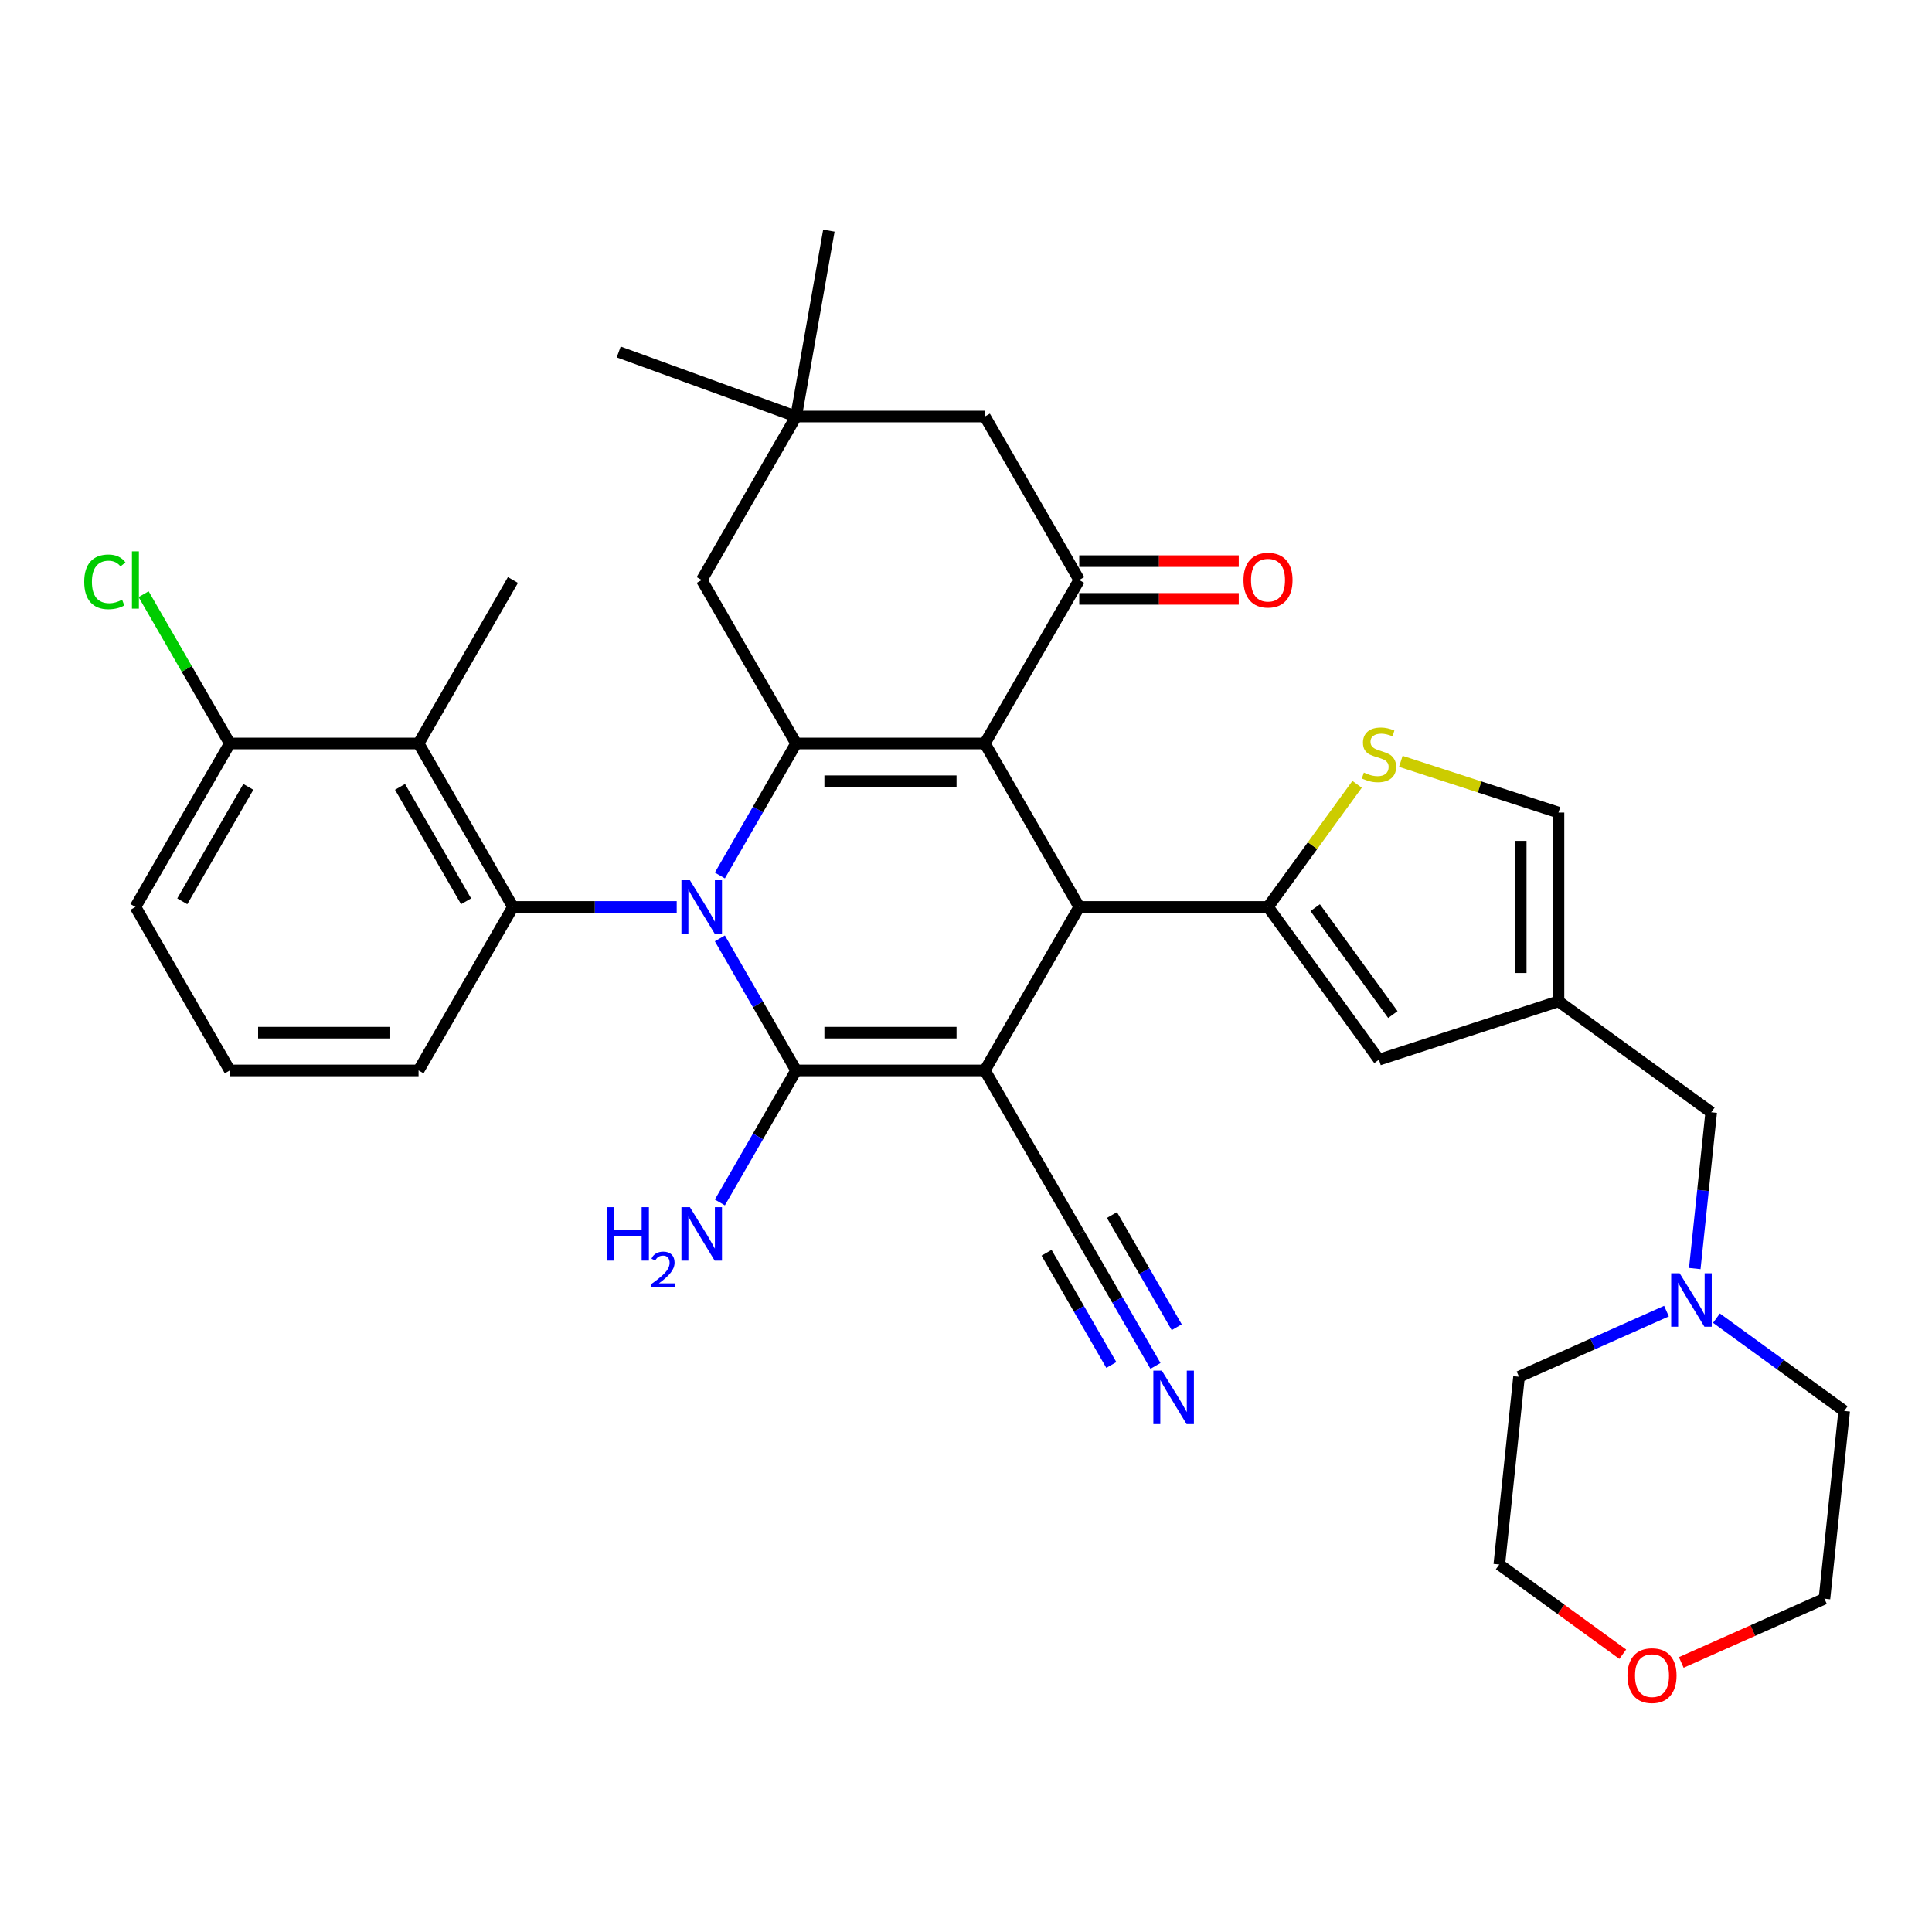 <?xml version='1.0' encoding='iso-8859-1'?>
<svg version='1.1' baseProfile='full'
              xmlns='http://www.w3.org/2000/svg'
                      xmlns:rdkit='http://www.rdkit.org/xml'
                      xmlns:xlink='http://www.w3.org/1999/xlink'
                  xml:space='preserve'
width='1000px' height='1000px' viewBox='0 0 1000 1000'>
<!-- END OF HEADER -->
<rect style='opacity:1.0;fill:#FFFFFF;stroke:none' width='1000' height='1000' x='0' y='0'> </rect>
<path class='bond-1' d='M 372.602,485.711 L 392.33,519.879' style='fill:none;fill-rule:evenodd;stroke:#0000FF;stroke-width:6px;stroke-linecap:butt;stroke-linejoin:miter;stroke-opacity:1' />
<path class='bond-1' d='M 392.33,519.879 L 412.057,554.048' style='fill:none;fill-rule:evenodd;stroke:#000000;stroke-width:6px;stroke-linecap:butt;stroke-linejoin:miter;stroke-opacity:1' />
<path class='bond-3' d='M 372.602,453.155 L 392.33,418.987' style='fill:none;fill-rule:evenodd;stroke:#0000FF;stroke-width:6px;stroke-linecap:butt;stroke-linejoin:miter;stroke-opacity:1' />
<path class='bond-3' d='M 392.33,418.987 L 412.057,384.819' style='fill:none;fill-rule:evenodd;stroke:#000000;stroke-width:6px;stroke-linecap:butt;stroke-linejoin:miter;stroke-opacity:1' />
<path class='bond-6' d='M 350.269,469.433 L 307.884,469.433' style='fill:none;fill-rule:evenodd;stroke:#0000FF;stroke-width:6px;stroke-linecap:butt;stroke-linejoin:miter;stroke-opacity:1' />
<path class='bond-6' d='M 307.884,469.433 L 265.5,469.433' style='fill:none;fill-rule:evenodd;stroke:#000000;stroke-width:6px;stroke-linecap:butt;stroke-linejoin:miter;stroke-opacity:1' />
<path class='bond-0' d='M 509.761,554.048 L 412.057,554.048' style='fill:none;fill-rule:evenodd;stroke:#000000;stroke-width:6px;stroke-linecap:butt;stroke-linejoin:miter;stroke-opacity:1' />
<path class='bond-0' d='M 495.106,534.507 L 426.712,534.507' style='fill:none;fill-rule:evenodd;stroke:#000000;stroke-width:6px;stroke-linecap:butt;stroke-linejoin:miter;stroke-opacity:1' />
<path class='bond-12' d='M 509.761,554.048 L 558.613,638.662' style='fill:none;fill-rule:evenodd;stroke:#000000;stroke-width:6px;stroke-linecap:butt;stroke-linejoin:miter;stroke-opacity:1' />
<path class='bond-35' d='M 509.761,554.048 L 558.613,469.433' style='fill:none;fill-rule:evenodd;stroke:#000000;stroke-width:6px;stroke-linecap:butt;stroke-linejoin:miter;stroke-opacity:1' />
<path class='bond-19' d='M 412.057,554.048 L 392.33,588.216' style='fill:none;fill-rule:evenodd;stroke:#000000;stroke-width:6px;stroke-linecap:butt;stroke-linejoin:miter;stroke-opacity:1' />
<path class='bond-19' d='M 392.33,588.216 L 372.602,622.384' style='fill:none;fill-rule:evenodd;stroke:#0000FF;stroke-width:6px;stroke-linecap:butt;stroke-linejoin:miter;stroke-opacity:1' />
<path class='bond-2' d='M 509.761,384.819 L 412.057,384.819' style='fill:none;fill-rule:evenodd;stroke:#000000;stroke-width:6px;stroke-linecap:butt;stroke-linejoin:miter;stroke-opacity:1' />
<path class='bond-2' d='M 495.106,404.359 L 426.712,404.359' style='fill:none;fill-rule:evenodd;stroke:#000000;stroke-width:6px;stroke-linecap:butt;stroke-linejoin:miter;stroke-opacity:1' />
<path class='bond-4' d='M 509.761,384.819 L 558.613,469.433' style='fill:none;fill-rule:evenodd;stroke:#000000;stroke-width:6px;stroke-linecap:butt;stroke-linejoin:miter;stroke-opacity:1' />
<path class='bond-7' d='M 509.761,384.819 L 558.613,300.204' style='fill:none;fill-rule:evenodd;stroke:#000000;stroke-width:6px;stroke-linecap:butt;stroke-linejoin:miter;stroke-opacity:1' />
<path class='bond-15' d='M 412.057,384.819 L 363.205,300.204' style='fill:none;fill-rule:evenodd;stroke:#000000;stroke-width:6px;stroke-linecap:butt;stroke-linejoin:miter;stroke-opacity:1' />
<path class='bond-5' d='M 558.613,469.433 L 656.318,469.433' style='fill:none;fill-rule:evenodd;stroke:#000000;stroke-width:6px;stroke-linecap:butt;stroke-linejoin:miter;stroke-opacity:1' />
<path class='bond-8' d='M 656.318,469.433 L 679.375,437.697' style='fill:none;fill-rule:evenodd;stroke:#000000;stroke-width:6px;stroke-linecap:butt;stroke-linejoin:miter;stroke-opacity:1' />
<path class='bond-8' d='M 679.375,437.697 L 702.433,405.961' style='fill:none;fill-rule:evenodd;stroke:#CCCC00;stroke-width:6px;stroke-linecap:butt;stroke-linejoin:miter;stroke-opacity:1' />
<path class='bond-10' d='M 656.318,469.433 L 713.747,548.478' style='fill:none;fill-rule:evenodd;stroke:#000000;stroke-width:6px;stroke-linecap:butt;stroke-linejoin:miter;stroke-opacity:1' />
<path class='bond-10' d='M 680.741,469.804 L 720.941,525.135' style='fill:none;fill-rule:evenodd;stroke:#000000;stroke-width:6px;stroke-linecap:butt;stroke-linejoin:miter;stroke-opacity:1' />
<path class='bond-9' d='M 265.5,469.433 L 216.648,384.819' style='fill:none;fill-rule:evenodd;stroke:#000000;stroke-width:6px;stroke-linecap:butt;stroke-linejoin:miter;stroke-opacity:1' />
<path class='bond-9' d='M 241.249,466.511 L 207.053,407.281' style='fill:none;fill-rule:evenodd;stroke:#000000;stroke-width:6px;stroke-linecap:butt;stroke-linejoin:miter;stroke-opacity:1' />
<path class='bond-24' d='M 265.5,469.433 L 216.648,554.048' style='fill:none;fill-rule:evenodd;stroke:#000000;stroke-width:6px;stroke-linecap:butt;stroke-linejoin:miter;stroke-opacity:1' />
<path class='bond-20' d='M 558.613,309.975 L 599.893,309.975' style='fill:none;fill-rule:evenodd;stroke:#000000;stroke-width:6px;stroke-linecap:butt;stroke-linejoin:miter;stroke-opacity:1' />
<path class='bond-20' d='M 599.893,309.975 L 641.174,309.975' style='fill:none;fill-rule:evenodd;stroke:#FF0000;stroke-width:6px;stroke-linecap:butt;stroke-linejoin:miter;stroke-opacity:1' />
<path class='bond-20' d='M 558.613,290.434 L 599.893,290.434' style='fill:none;fill-rule:evenodd;stroke:#000000;stroke-width:6px;stroke-linecap:butt;stroke-linejoin:miter;stroke-opacity:1' />
<path class='bond-20' d='M 599.893,290.434 L 641.174,290.434' style='fill:none;fill-rule:evenodd;stroke:#FF0000;stroke-width:6px;stroke-linecap:butt;stroke-linejoin:miter;stroke-opacity:1' />
<path class='bond-37' d='M 558.613,300.204 L 509.761,215.59' style='fill:none;fill-rule:evenodd;stroke:#000000;stroke-width:6px;stroke-linecap:butt;stroke-linejoin:miter;stroke-opacity:1' />
<path class='bond-13' d='M 725.061,394.065 L 765.865,407.323' style='fill:none;fill-rule:evenodd;stroke:#CCCC00;stroke-width:6px;stroke-linecap:butt;stroke-linejoin:miter;stroke-opacity:1' />
<path class='bond-13' d='M 765.865,407.323 L 806.669,420.581' style='fill:none;fill-rule:evenodd;stroke:#000000;stroke-width:6px;stroke-linecap:butt;stroke-linejoin:miter;stroke-opacity:1' />
<path class='bond-21' d='M 216.648,384.819 L 118.944,384.819' style='fill:none;fill-rule:evenodd;stroke:#000000;stroke-width:6px;stroke-linecap:butt;stroke-linejoin:miter;stroke-opacity:1' />
<path class='bond-26' d='M 216.648,384.819 L 265.5,300.204' style='fill:none;fill-rule:evenodd;stroke:#000000;stroke-width:6px;stroke-linecap:butt;stroke-linejoin:miter;stroke-opacity:1' />
<path class='bond-11' d='M 713.747,548.478 L 806.669,518.285' style='fill:none;fill-rule:evenodd;stroke:#000000;stroke-width:6px;stroke-linecap:butt;stroke-linejoin:miter;stroke-opacity:1' />
<path class='bond-22' d='M 806.669,518.285 L 885.714,575.714' style='fill:none;fill-rule:evenodd;stroke:#000000;stroke-width:6px;stroke-linecap:butt;stroke-linejoin:miter;stroke-opacity:1' />
<path class='bond-38' d='M 806.669,518.285 L 806.669,420.581' style='fill:none;fill-rule:evenodd;stroke:#000000;stroke-width:6px;stroke-linecap:butt;stroke-linejoin:miter;stroke-opacity:1' />
<path class='bond-38' d='M 787.128,503.63 L 787.128,435.236' style='fill:none;fill-rule:evenodd;stroke:#000000;stroke-width:6px;stroke-linecap:butt;stroke-linejoin:miter;stroke-opacity:1' />
<path class='bond-14' d='M 558.613,638.662 L 578.341,672.83' style='fill:none;fill-rule:evenodd;stroke:#000000;stroke-width:6px;stroke-linecap:butt;stroke-linejoin:miter;stroke-opacity:1' />
<path class='bond-14' d='M 578.341,672.83 L 598.068,706.999' style='fill:none;fill-rule:evenodd;stroke:#0000FF;stroke-width:6px;stroke-linecap:butt;stroke-linejoin:miter;stroke-opacity:1' />
<path class='bond-14' d='M 541.69,648.432 L 558.459,677.476' style='fill:none;fill-rule:evenodd;stroke:#000000;stroke-width:6px;stroke-linecap:butt;stroke-linejoin:miter;stroke-opacity:1' />
<path class='bond-14' d='M 558.459,677.476 L 575.227,706.519' style='fill:none;fill-rule:evenodd;stroke:#0000FF;stroke-width:6px;stroke-linecap:butt;stroke-linejoin:miter;stroke-opacity:1' />
<path class='bond-14' d='M 575.536,628.892 L 592.304,657.935' style='fill:none;fill-rule:evenodd;stroke:#000000;stroke-width:6px;stroke-linecap:butt;stroke-linejoin:miter;stroke-opacity:1' />
<path class='bond-14' d='M 592.304,657.935 L 609.072,686.978' style='fill:none;fill-rule:evenodd;stroke:#0000FF;stroke-width:6px;stroke-linecap:butt;stroke-linejoin:miter;stroke-opacity:1' />
<path class='bond-16' d='M 363.205,300.204 L 412.057,215.59' style='fill:none;fill-rule:evenodd;stroke:#000000;stroke-width:6px;stroke-linecap:butt;stroke-linejoin:miter;stroke-opacity:1' />
<path class='bond-17' d='M 412.057,215.59 L 509.761,215.59' style='fill:none;fill-rule:evenodd;stroke:#000000;stroke-width:6px;stroke-linecap:butt;stroke-linejoin:miter;stroke-opacity:1' />
<path class='bond-30' d='M 412.057,215.59 L 320.245,182.173' style='fill:none;fill-rule:evenodd;stroke:#000000;stroke-width:6px;stroke-linecap:butt;stroke-linejoin:miter;stroke-opacity:1' />
<path class='bond-31' d='M 412.057,215.59 L 429.023,119.37' style='fill:none;fill-rule:evenodd;stroke:#000000;stroke-width:6px;stroke-linecap:butt;stroke-linejoin:miter;stroke-opacity:1' />
<path class='bond-18' d='M 877.212,656.606 L 881.463,616.16' style='fill:none;fill-rule:evenodd;stroke:#0000FF;stroke-width:6px;stroke-linecap:butt;stroke-linejoin:miter;stroke-opacity:1' />
<path class='bond-18' d='M 881.463,616.16 L 885.714,575.714' style='fill:none;fill-rule:evenodd;stroke:#000000;stroke-width:6px;stroke-linecap:butt;stroke-linejoin:miter;stroke-opacity:1' />
<path class='bond-27' d='M 888.437,682.282 L 921.491,706.297' style='fill:none;fill-rule:evenodd;stroke:#0000FF;stroke-width:6px;stroke-linecap:butt;stroke-linejoin:miter;stroke-opacity:1' />
<path class='bond-27' d='M 921.491,706.297 L 954.545,730.313' style='fill:none;fill-rule:evenodd;stroke:#000000;stroke-width:6px;stroke-linecap:butt;stroke-linejoin:miter;stroke-opacity:1' />
<path class='bond-28' d='M 862.565,678.643 L 824.404,695.633' style='fill:none;fill-rule:evenodd;stroke:#0000FF;stroke-width:6px;stroke-linecap:butt;stroke-linejoin:miter;stroke-opacity:1' />
<path class='bond-28' d='M 824.404,695.633 L 786.244,712.624' style='fill:none;fill-rule:evenodd;stroke:#000000;stroke-width:6px;stroke-linecap:butt;stroke-linejoin:miter;stroke-opacity:1' />
<path class='bond-25' d='M 118.944,384.819 L 96.638,346.184' style='fill:none;fill-rule:evenodd;stroke:#000000;stroke-width:6px;stroke-linecap:butt;stroke-linejoin:miter;stroke-opacity:1' />
<path class='bond-25' d='M 96.638,346.184 L 74.332,307.549' style='fill:none;fill-rule:evenodd;stroke:#00CC00;stroke-width:6px;stroke-linecap:butt;stroke-linejoin:miter;stroke-opacity:1' />
<path class='bond-36' d='M 118.944,384.819 L 70.091,469.433' style='fill:none;fill-rule:evenodd;stroke:#000000;stroke-width:6px;stroke-linecap:butt;stroke-linejoin:miter;stroke-opacity:1' />
<path class='bond-36' d='M 128.539,407.281 L 94.342,466.511' style='fill:none;fill-rule:evenodd;stroke:#000000;stroke-width:6px;stroke-linecap:butt;stroke-linejoin:miter;stroke-opacity:1' />
<path class='bond-23' d='M 839.931,856.219 L 807.981,833.006' style='fill:none;fill-rule:evenodd;stroke:#FF0000;stroke-width:6px;stroke-linecap:butt;stroke-linejoin:miter;stroke-opacity:1' />
<path class='bond-23' d='M 807.981,833.006 L 776.031,809.793' style='fill:none;fill-rule:evenodd;stroke:#000000;stroke-width:6px;stroke-linecap:butt;stroke-linejoin:miter;stroke-opacity:1' />
<path class='bond-39' d='M 870.219,860.479 L 907.276,843.981' style='fill:none;fill-rule:evenodd;stroke:#FF0000;stroke-width:6px;stroke-linecap:butt;stroke-linejoin:miter;stroke-opacity:1' />
<path class='bond-39' d='M 907.276,843.981 L 944.333,827.482' style='fill:none;fill-rule:evenodd;stroke:#000000;stroke-width:6px;stroke-linecap:butt;stroke-linejoin:miter;stroke-opacity:1' />
<path class='bond-29' d='M 216.648,554.048 L 118.944,554.048' style='fill:none;fill-rule:evenodd;stroke:#000000;stroke-width:6px;stroke-linecap:butt;stroke-linejoin:miter;stroke-opacity:1' />
<path class='bond-29' d='M 201.992,534.507 L 133.599,534.507' style='fill:none;fill-rule:evenodd;stroke:#000000;stroke-width:6px;stroke-linecap:butt;stroke-linejoin:miter;stroke-opacity:1' />
<path class='bond-33' d='M 954.545,730.313 L 944.333,827.482' style='fill:none;fill-rule:evenodd;stroke:#000000;stroke-width:6px;stroke-linecap:butt;stroke-linejoin:miter;stroke-opacity:1' />
<path class='bond-34' d='M 786.244,712.624 L 776.031,809.793' style='fill:none;fill-rule:evenodd;stroke:#000000;stroke-width:6px;stroke-linecap:butt;stroke-linejoin:miter;stroke-opacity:1' />
<path class='bond-32' d='M 118.944,554.048 L 70.091,469.433' style='fill:none;fill-rule:evenodd;stroke:#000000;stroke-width:6px;stroke-linecap:butt;stroke-linejoin:miter;stroke-opacity:1' />
<path  class='atom-0' d='M 357.088 455.598
L 366.155 470.254
Q 367.054 471.7, 368.5 474.318
Q 369.946 476.937, 370.024 477.093
L 370.024 455.598
L 373.698 455.598
L 373.698 483.268
L 369.907 483.268
L 360.176 467.244
Q 359.042 465.369, 357.831 463.219
Q 356.658 461.07, 356.307 460.405
L 356.307 483.268
L 352.711 483.268
L 352.711 455.598
L 357.088 455.598
' fill='#0000FF'/>
<path  class='atom-9' d='M 705.931 399.885
Q 706.243 400.003, 707.533 400.55
Q 708.823 401.097, 710.23 401.449
Q 711.676 401.761, 713.083 401.761
Q 715.701 401.761, 717.225 400.511
Q 718.749 399.221, 718.749 396.993
Q 718.749 395.469, 717.968 394.531
Q 717.225 393.593, 716.053 393.085
Q 714.88 392.577, 712.926 391.991
Q 710.464 391.248, 708.979 390.545
Q 707.533 389.841, 706.478 388.356
Q 705.462 386.871, 705.462 384.37
Q 705.462 380.892, 707.807 378.742
Q 710.191 376.593, 714.88 376.593
Q 718.085 376.593, 721.72 378.117
L 720.821 381.126
Q 717.499 379.758, 714.998 379.758
Q 712.301 379.758, 710.816 380.892
Q 709.331 381.986, 709.37 383.901
Q 709.37 385.386, 710.112 386.285
Q 710.894 387.184, 711.988 387.692
Q 713.122 388.2, 714.998 388.786
Q 717.499 389.568, 718.984 390.349
Q 720.469 391.131, 721.524 392.733
Q 722.618 394.297, 722.618 396.993
Q 722.618 400.823, 720.039 402.895
Q 717.499 404.927, 713.239 404.927
Q 710.777 404.927, 708.901 404.38
Q 707.064 403.872, 704.875 402.973
L 705.931 399.885
' fill='#CCCC00'/>
<path  class='atom-15' d='M 601.349 709.442
L 610.416 724.097
Q 611.315 725.543, 612.761 728.162
Q 614.207 730.78, 614.285 730.936
L 614.285 709.442
L 617.959 709.442
L 617.959 737.111
L 614.168 737.111
L 604.437 721.088
Q 603.303 719.212, 602.092 717.062
Q 600.919 714.913, 600.568 714.249
L 600.568 737.111
L 596.972 737.111
L 596.972 709.442
L 601.349 709.442
' fill='#0000FF'/>
<path  class='atom-19' d='M 869.385 659.049
L 878.452 673.704
Q 879.351 675.15, 880.797 677.769
Q 882.243 680.387, 882.321 680.544
L 882.321 659.049
L 885.994 659.049
L 885.994 686.719
L 882.203 686.719
L 872.472 670.695
Q 871.339 668.819, 870.127 666.67
Q 868.955 664.52, 868.603 663.856
L 868.603 686.719
L 865.007 686.719
L 865.007 659.049
L 869.385 659.049
' fill='#0000FF'/>
<path  class='atom-20' d='M 314.223 624.827
L 317.975 624.827
L 317.975 636.591
L 332.122 636.591
L 332.122 624.827
L 335.874 624.827
L 335.874 652.497
L 332.122 652.497
L 332.122 639.717
L 317.975 639.717
L 317.975 652.497
L 314.223 652.497
L 314.223 624.827
' fill='#0000FF'/>
<path  class='atom-20' d='M 337.215 651.526
Q 337.886 649.798, 339.485 648.844
Q 341.084 647.863, 343.303 647.863
Q 346.063 647.863, 347.61 649.359
Q 349.158 650.855, 349.158 653.512
Q 349.158 656.221, 347.146 658.748
Q 345.16 661.276, 341.033 664.268
L 349.467 664.268
L 349.467 666.332
L 337.164 666.332
L 337.164 664.604
Q 340.568 662.179, 342.58 660.373
Q 344.618 658.568, 345.598 656.943
Q 346.578 655.318, 346.578 653.641
Q 346.578 651.887, 345.701 650.907
Q 344.824 649.927, 343.303 649.927
Q 341.832 649.927, 340.852 650.52
Q 339.872 651.113, 339.176 652.429
L 337.215 651.526
' fill='#0000FF'/>
<path  class='atom-20' d='M 357.088 624.827
L 366.155 639.483
Q 367.054 640.929, 368.5 643.547
Q 369.946 646.166, 370.024 646.322
L 370.024 624.827
L 373.698 624.827
L 373.698 652.497
L 369.907 652.497
L 360.176 636.473
Q 359.042 634.597, 357.831 632.448
Q 356.658 630.298, 356.307 629.634
L 356.307 652.497
L 352.711 652.497
L 352.711 624.827
L 357.088 624.827
' fill='#0000FF'/>
<path  class='atom-21' d='M 643.616 300.282
Q 643.616 293.638, 646.899 289.926
Q 650.182 286.213, 656.318 286.213
Q 662.454 286.213, 665.736 289.926
Q 669.019 293.638, 669.019 300.282
Q 669.019 307.004, 665.697 310.834
Q 662.375 314.625, 656.318 314.625
Q 650.221 314.625, 646.899 310.834
Q 643.616 307.043, 643.616 300.282
M 656.318 311.499
Q 660.539 311.499, 662.805 308.685
Q 665.111 305.832, 665.111 300.282
Q 665.111 294.85, 662.805 292.114
Q 660.539 289.339, 656.318 289.339
Q 652.097 289.339, 649.791 292.075
Q 647.524 294.811, 647.524 300.282
Q 647.524 305.871, 649.791 308.685
Q 652.097 311.499, 656.318 311.499
' fill='#FF0000'/>
<path  class='atom-24' d='M 842.374 867.3
Q 842.374 860.656, 845.656 856.943
Q 848.939 853.231, 855.075 853.231
Q 861.211 853.231, 864.494 856.943
Q 867.777 860.656, 867.777 867.3
Q 867.777 874.022, 864.455 877.852
Q 861.133 881.643, 855.075 881.643
Q 848.978 881.643, 845.656 877.852
Q 842.374 874.061, 842.374 867.3
M 855.075 878.516
Q 859.296 878.516, 861.563 875.703
Q 863.869 872.85, 863.869 867.3
Q 863.869 861.868, 861.563 859.132
Q 859.296 856.357, 855.075 856.357
Q 850.854 856.357, 848.549 859.093
Q 846.282 861.829, 846.282 867.3
Q 846.282 872.889, 848.549 875.703
Q 850.854 878.516, 855.075 878.516
' fill='#FF0000'/>
<path  class='atom-26' d='M 43.594 301.162
Q 43.594 294.283, 46.799 290.688
Q 50.042 287.053, 56.178 287.053
Q 61.884 287.053, 64.933 291.078
L 62.353 293.189
Q 60.126 290.258, 56.178 290.258
Q 51.997 290.258, 49.769 293.072
Q 47.58 295.846, 47.58 301.162
Q 47.58 306.633, 49.847 309.447
Q 52.153 312.261, 56.608 312.261
Q 59.657 312.261, 63.213 310.424
L 64.307 313.355
Q 62.861 314.293, 60.673 314.84
Q 58.484 315.387, 56.061 315.387
Q 50.042 315.387, 46.799 311.714
Q 43.594 308.04, 43.594 301.162
' fill='#00CC00'/>
<path  class='atom-26' d='M 68.294 285.373
L 71.889 285.373
L 71.889 315.036
L 68.294 315.036
L 68.294 285.373
' fill='#00CC00'/>
</svg>
